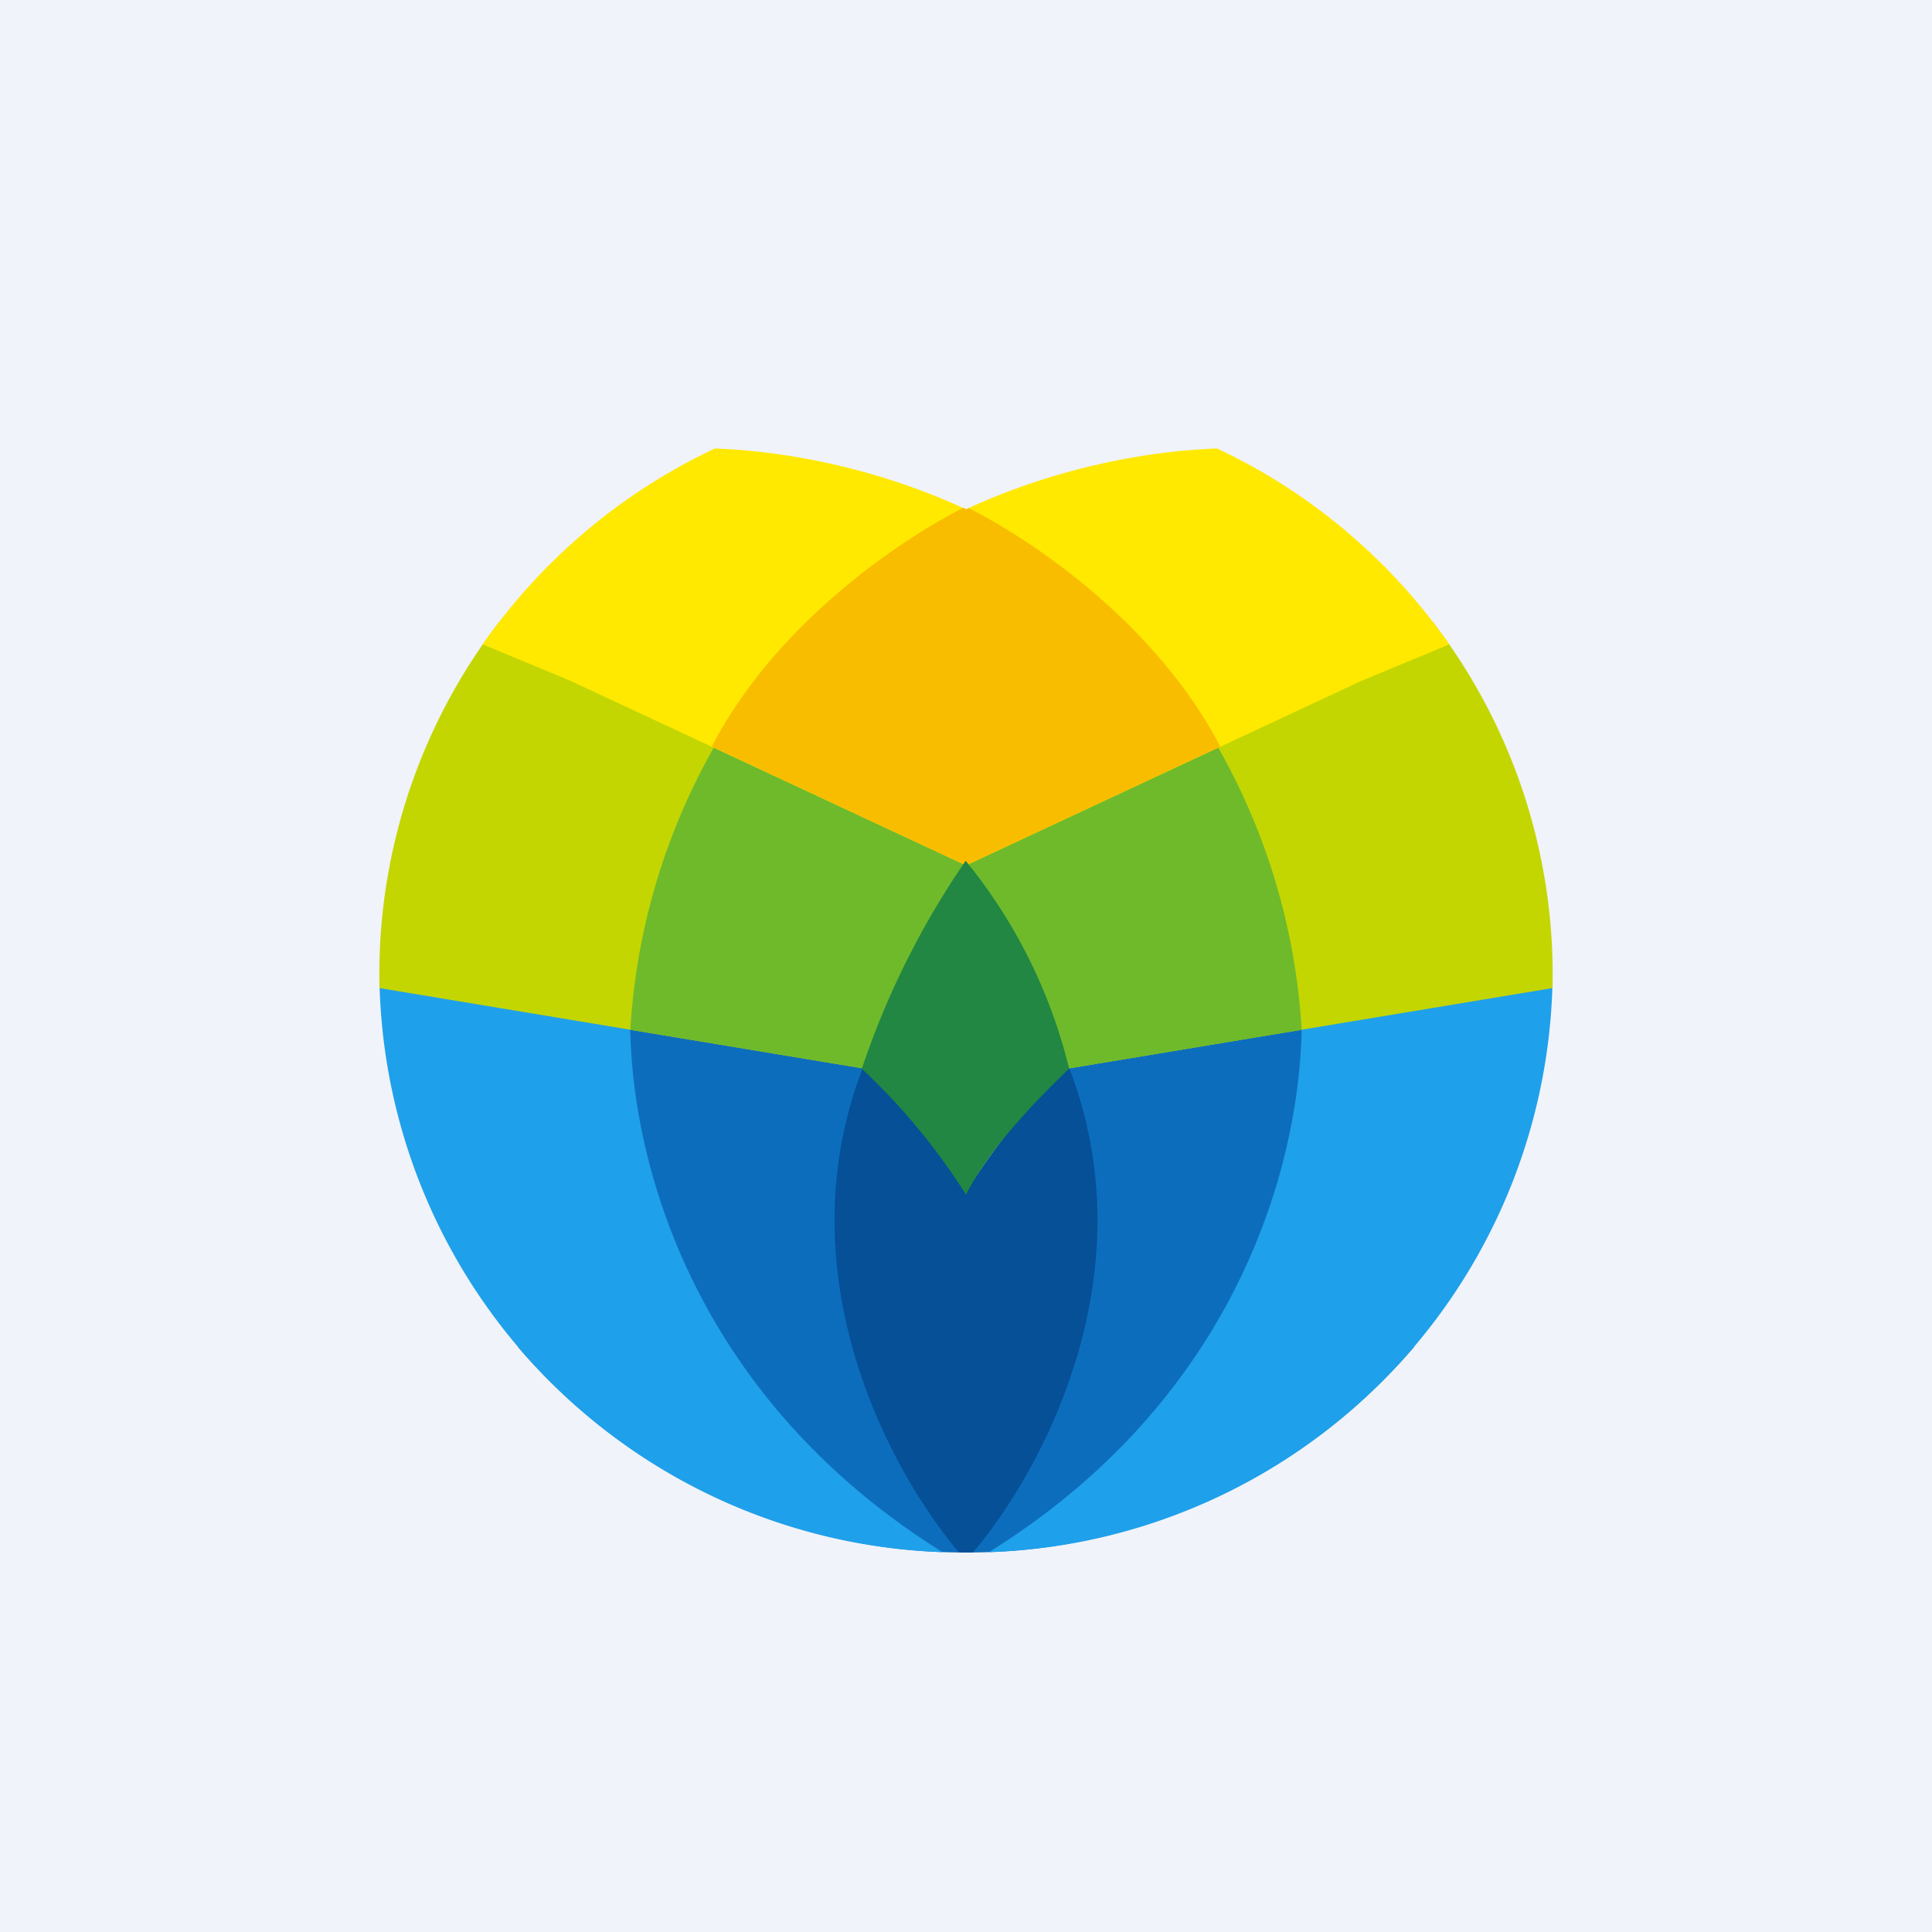 <!-- by Finnhub --><svg width="56" height="56" viewBox="0 0 56 56" xmlns="http://www.w3.org/2000/svg"><path fill="#F0F3FA" d="M0 0h56v56H0z"/><path d="M27.9 45a17.04 17.04 0 0 1-12.88-5.95c.77-3.6 2.48-8.57 3.54-11.39 1.28.2 4.3.93 6.47 3.26-.52 2.36-.64 8.43 2.87 14.08ZM28.1 45a17.04 17.04 0 0 0 12.88-5.95 92.4 92.4 0 0 0-3.54-11.39c-1.28.2-4.3.93-6.47 3.26.52 2.36.65 8.43-2.87 14.08Z" fill="#0D6DBD"/><path d="M27.32 44.99A16.9 16.9 0 0 1 11 28.49c1.27-.65 4-1.45 7.4-.72-.6 3.64.54 11.99 8.92 17.22ZM28.68 44.99A16.9 16.9 0 0 0 45 28.49a11.59 11.59 0 0 0-7.4-.71c.59 3.63-.54 11.98-8.92 17.2Z" fill="#1FA0EA"/><path d="M28.1 45a14.02 14.02 0 0 1-.3 0c-2.06-2.43-5.1-8.14-2.77-14.1.53.46 1.88 1.87 3.06 3.79V45Z" fill="#055097"/><path d="M27.9 45a13.92 13.92 0 0 0 .3 0c2.06-2.43 5.1-8.14 2.77-14.1-.53.46-1.88 1.87-3.06 3.79V45Z" fill="#055097"/><path d="M11 28.64A16.75 16.75 0 0 1 14.49 18c2.45.17 9.36 1.16 13.64 6.77-.58.81-2.02 3.2-3.1 6.2L11 28.64Z" fill="#C4D602"/><path d="M45 28.64A16.75 16.75 0 0 0 41.51 18c-2.45.17-9.36 1.16-13.64 6.77.59.81 2.02 3.2 3.1 6.2L45 28.64Z" fill="#C4D602"/><path d="M21.85 19.87c2.2 1 4.47 2.55 6.27 4.9-.58.82-2.02 3.2-3.1 6.2l-6.75-1.12a18.82 18.82 0 0 1 3.58-9.98Z" fill="#6FBA2B"/><path d="M34.15 19.87c-2.2 1-4.47 2.55-6.27 4.9.59.82 2.02 3.2 3.1 6.2l6.75-1.12a18.82 18.82 0 0 0-3.58-9.98Z" fill="#6FBA2B"/><path d="M13.99 18.68c1.69-2.43 4.01-4.4 6.73-5.68 3.5.12 9.6 1.54 13.54 6.74a16.8 16.8 0 0 0-6.31 5.32l-11.4-5.32L14 18.68Z" fill="#FFE900"/><path d="M42.01 18.68A17.02 17.02 0 0 0 35.28 13c-3.5.12-9.6 1.54-13.54 6.74a16.8 16.8 0 0 1 6.31 5.32l11.4-5.32L42 18.68Z" fill="#FFE900"/><path d="m33.84 19.94-.21-.46-4.46-4.13c-.42-.23-.83-.44-1.25-.63-1.95.99-5.47 3.42-7.29 6.92l7.32 3.42a17.06 17.06 0 0 1 5.89-5.12Z" fill="#F9BD00"/><path d="m22.1 19.9.07-.17 4.69-4.4c.4-.21.81-.42 1.22-.6 1.95.98 5.47 3.41 7.29 6.91l-7.32 3.42a17.04 17.04 0 0 0-5.95-5.15Z" fill="#F9BD00"/><path d="M30.99 30.98a15.2 15.2 0 0 0-3-6.03 24.23 24.23 0 0 0-3.01 6.03A18.45 18.45 0 0 1 28 34.63c.74-1.48 2.32-3 2.98-3.65Z" fill="#218742"/></svg>